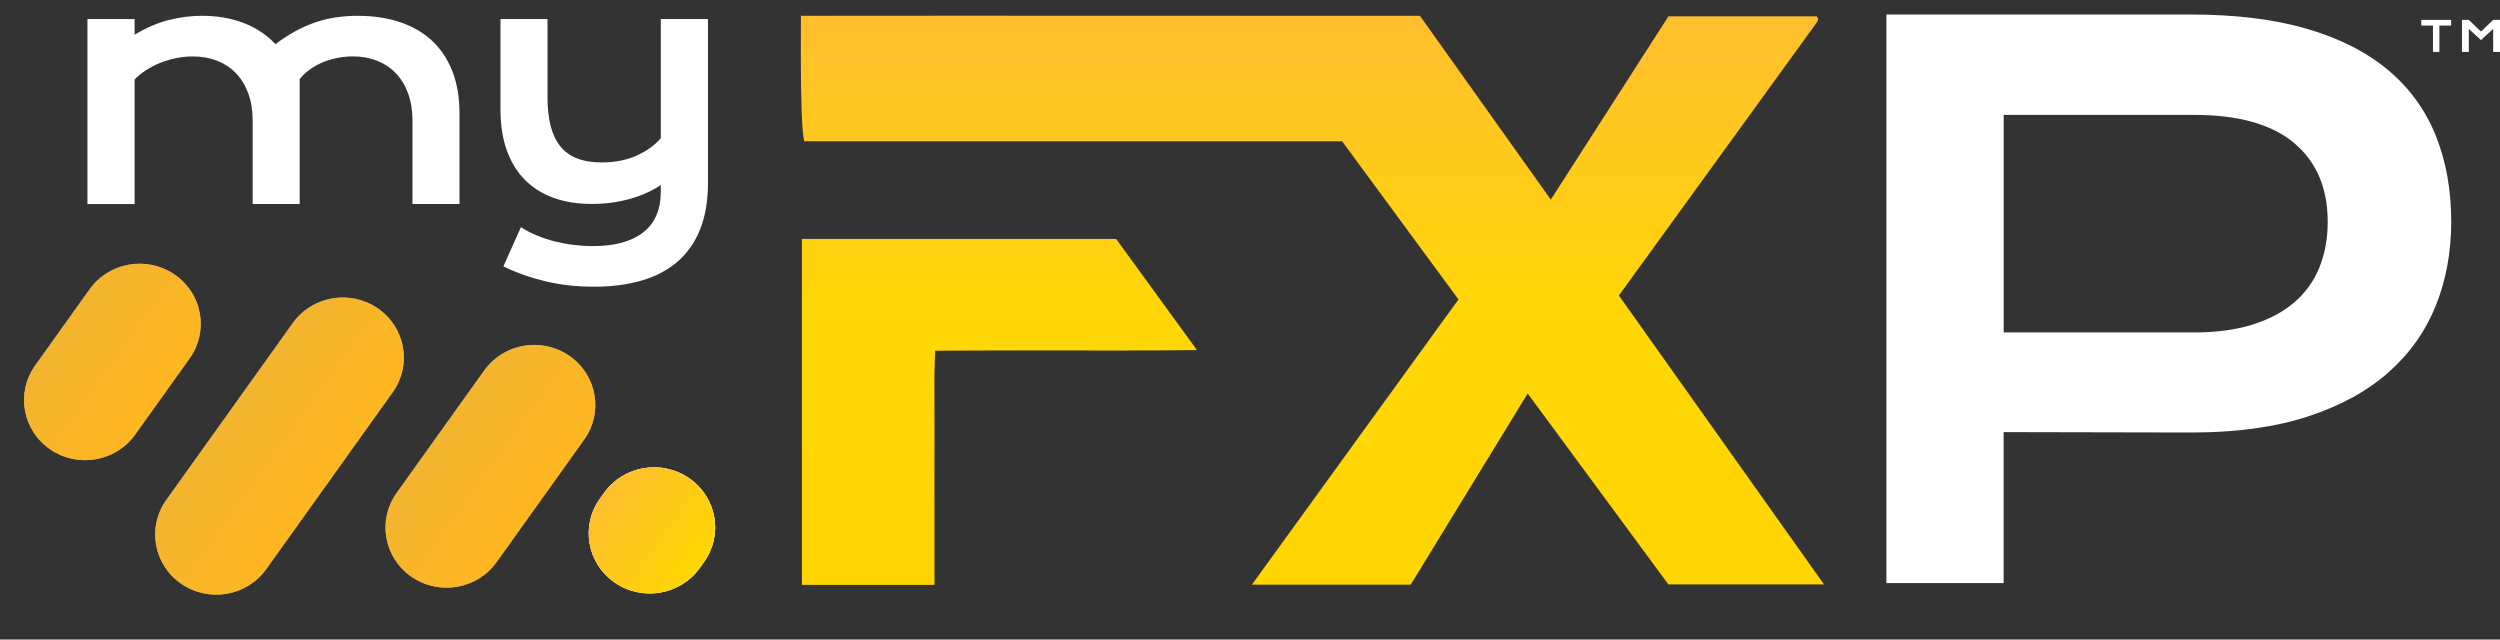 <svg xmlns="http://www.w3.org/2000/svg" width="86" height="22" viewBox="0 0 86 22" fill="none"><rect x="0" y="0" width="86" height="22" fill="#333333" stroke="none"/><g clip-path="url(#clip0_12157_516)"><path d="M10.072 11.113L5.72 17.2C5.052 18.134 5.281 19.424 6.231 20.08C7.181 20.737 8.492 20.512 9.159 19.578L13.511 13.491C14.179 12.557 13.95 11.267 13 10.611C12.051 9.954 10.739 10.179 10.072 11.113Z" fill="#A3A3A3"></path><path d="M10.072 11.113L5.72 17.2C5.052 18.134 5.281 19.424 6.231 20.08C7.181 20.737 8.492 20.512 9.159 19.578L13.511 13.491C14.179 12.557 13.95 11.267 13 10.611C12.051 9.954 10.739 10.179 10.072 11.113Z" fill="url(#paint0_linear_12157_516)"></path><path d="M3.084 9.95L1.209 12.574C0.541 13.508 0.77 14.797 1.72 15.454C2.669 16.111 3.981 15.886 4.648 14.952L6.524 12.328C7.191 11.394 6.963 10.105 6.013 9.448C5.063 8.792 3.752 9.016 3.084 9.95Z" fill="#A3A3A3"></path><path d="M3.084 9.95L1.209 12.574C0.541 13.508 0.77 14.797 1.72 15.454C2.669 16.111 3.981 15.886 4.648 14.952L6.524 12.328C7.191 11.394 6.963 10.105 6.013 9.448C5.063 8.792 3.752 9.016 3.084 9.95Z" fill="url(#paint1_linear_12157_516)"></path><path d="M20.78 16.954L20.634 17.159C19.966 18.093 20.195 19.382 21.145 20.039C22.094 20.695 23.405 20.47 24.073 19.536L24.219 19.332C24.887 18.398 24.658 17.109 23.709 16.452C22.759 15.795 21.448 16.02 20.78 16.954Z" fill="#A3A3A3"></path><path d="M20.78 16.954L20.634 17.159C19.966 18.093 20.195 19.382 21.145 20.039C22.094 20.695 23.405 20.47 24.073 19.536L24.219 19.332C24.887 18.398 24.658 17.109 23.709 16.452C22.759 15.795 21.448 16.02 20.78 16.954Z" fill="white"></path><path d="M20.78 16.954L20.634 17.159C19.966 18.093 20.195 19.382 21.145 20.039C22.094 20.695 23.405 20.47 24.073 19.536L24.219 19.332C24.887 18.398 24.658 17.109 23.709 16.452C22.759 15.795 21.448 16.02 20.78 16.954Z" fill="url(#paint2_linear_12157_516)"></path><path d="M16.658 12.743L13.643 16.96C12.976 17.894 13.204 19.184 14.154 19.84C15.104 20.497 16.415 20.272 17.082 19.338L20.097 15.121C20.765 14.187 20.536 12.898 19.587 12.241C18.637 11.584 17.326 11.809 16.658 12.743Z" fill="#A3A3A3"></path><path d="M16.658 12.743L13.643 16.96C12.976 17.894 13.204 19.184 14.154 19.84C15.104 20.497 16.415 20.272 17.082 19.338L20.097 15.121C20.765 14.187 20.536 12.898 19.587 12.241C18.637 11.584 17.326 11.809 16.658 12.743Z" fill="url(#paint3_linear_12157_516)"></path><path d="M3.008 0.656H4.631V1.195C5.037 0.951 5.432 0.78 5.817 0.686C6.203 0.59 6.58 0.543 6.949 0.543C7.464 0.543 7.938 0.624 8.369 0.786C8.8 0.947 9.169 1.192 9.476 1.519C9.714 1.34 9.947 1.188 10.178 1.063C10.408 0.94 10.638 0.839 10.868 0.762C11.099 0.685 11.332 0.629 11.57 0.595C11.807 0.561 12.053 0.544 12.304 0.544C12.834 0.544 13.315 0.615 13.745 0.757C14.177 0.899 14.545 1.11 14.85 1.39C15.155 1.67 15.391 2.02 15.557 2.439C15.723 2.858 15.806 3.342 15.806 3.891V7.018H14.189V4.15C14.189 3.801 14.139 3.49 14.039 3.215C13.938 2.94 13.797 2.708 13.617 2.52C13.436 2.331 13.22 2.188 12.97 2.089C12.719 1.99 12.445 1.94 12.145 1.94C11.98 1.94 11.813 1.956 11.641 1.986C11.469 2.017 11.301 2.064 11.139 2.129C10.976 2.194 10.824 2.276 10.681 2.374C10.539 2.473 10.414 2.588 10.309 2.722V7.018H8.692V4.151C8.692 3.802 8.642 3.491 8.542 3.216C8.441 2.941 8.3 2.709 8.119 2.521C7.939 2.332 7.721 2.189 7.468 2.089C7.214 1.991 6.935 1.941 6.632 1.941C6.445 1.941 6.258 1.96 6.07 1.998C5.881 2.035 5.7 2.089 5.527 2.156C5.353 2.224 5.191 2.308 5.039 2.405C4.888 2.501 4.751 2.611 4.631 2.733V7.019H3.008V0.656Z" fill="white"></path><path d="M17.919 7.814C18.087 7.922 18.27 8.017 18.467 8.099C18.664 8.182 18.87 8.25 19.084 8.304C19.298 8.357 19.516 8.399 19.739 8.425C19.962 8.452 20.183 8.466 20.402 8.466C21.148 8.466 21.723 8.308 22.126 7.994C22.53 7.68 22.732 7.208 22.732 6.579V6.364C22.589 6.461 22.429 6.55 22.252 6.631C22.075 6.712 21.885 6.781 21.681 6.838C21.479 6.896 21.265 6.94 21.041 6.971C20.815 7.001 20.588 7.016 20.358 7.016C19.865 7.016 19.424 6.945 19.034 6.803C18.645 6.661 18.316 6.453 18.048 6.178C17.779 5.904 17.574 5.565 17.431 5.162C17.288 4.76 17.217 4.3 17.217 3.782V0.656H18.834V3.341C18.834 4.11 18.983 4.676 19.281 5.041C19.579 5.406 20.049 5.588 20.693 5.588C21.146 5.588 21.547 5.51 21.896 5.354C22.245 5.197 22.524 4.998 22.732 4.753V0.656H24.354V6.289C24.354 6.896 24.267 7.424 24.091 7.871C23.916 8.318 23.661 8.689 23.327 8.984C22.992 9.279 22.583 9.498 22.096 9.644C21.61 9.79 21.058 9.862 20.441 9.862C19.823 9.862 19.275 9.8 18.753 9.674C18.23 9.548 17.751 9.378 17.317 9.162L17.92 7.814H17.919Z" fill="white"></path><path d="M83.694 0.88H83.291V0.684H84.318V0.88H83.915V1.786H83.694V0.88Z" fill="white"></path><path d="M84.692 0.684H84.927L85.346 1.086L85.765 0.684H86V1.786H85.765V0.993L85.346 1.379L84.927 0.993V1.786H84.692V0.684Z" fill="white"></path><path d="M64.893 0.5H75.377C76.904 0.5 78.227 0.663 79.347 0.988C80.467 1.313 81.395 1.782 82.134 2.396C82.871 3.009 83.421 3.758 83.781 4.642C84.142 5.527 84.322 6.523 84.322 7.632C84.322 8.675 84.143 9.639 83.788 10.523C83.431 11.407 82.886 12.172 82.152 12.819C81.418 13.465 80.492 13.97 79.372 14.333C78.252 14.696 76.929 14.878 75.402 14.878L68.925 14.865V20.058H64.893V0.501V0.5ZM75.479 11.436C76.242 11.436 76.91 11.346 77.483 11.167C78.055 10.988 78.534 10.733 78.921 10.403C79.307 10.074 79.595 9.673 79.786 9.202C79.977 8.731 80.073 8.207 80.073 7.632C80.073 6.473 79.689 5.569 78.921 4.922C78.153 4.276 77.007 3.952 75.48 3.952H68.927V11.435H75.479V11.436Z" fill="white"></path><path fill-rule="evenodd" clip-rule="evenodd" d="M52.855 6.174C51.511 4.288 50.189 2.431 48.868 0.575L48.838 0.543C48.765 0.543 48.713 0.543 48.667 0.543C48.621 0.543 48.58 0.543 48.528 0.543C45.231 0.546 41.934 0.544 38.638 0.542C34.991 0.54 31.344 0.537 27.696 0.543L27.623 0.543H27.551C27.551 0.649 27.551 0.773 27.55 0.91C27.547 2.135 27.541 4.456 27.67 4.86H46.169C46.834 5.763 47.497 6.665 48.16 7.567C48.83 8.478 49.501 9.388 50.172 10.301C48.652 12.399 47.147 14.478 45.636 16.562C44.782 17.742 43.925 18.924 43.065 20.112H48.529C49.442 18.62 50.347 17.14 51.262 15.645C51.69 14.947 52.12 14.245 52.553 13.537C54.205 15.779 55.809 17.955 57.393 20.104H62.747L55.69 10.166C57.974 7.015 60.227 3.907 62.48 0.798C62.505 0.765 62.524 0.728 62.54 0.69C62.547 0.674 62.542 0.652 62.537 0.634C62.533 0.621 62.526 0.609 62.516 0.592C62.511 0.584 62.506 0.574 62.499 0.562H57.394L56.913 1.31C55.738 3.142 54.557 4.982 53.348 6.867L52.855 6.174ZM27.586 20.119H32.146V17.407C32.146 17.133 32.145 16.859 32.145 16.585C32.144 15.968 32.143 15.352 32.147 14.735C32.149 14.46 32.147 14.185 32.145 13.909C32.141 13.302 32.136 12.69 32.172 12.065C33.582 12.053 34.977 12.055 36.375 12.057C37.963 12.059 39.554 12.061 41.176 12.043C40.716 11.41 40.272 10.8 39.84 10.206C39.344 9.524 38.864 8.864 38.395 8.219H27.586V20.119Z" fill="url(#paint4_linear_12157_516)"></path></g><defs><linearGradient id="paint0_linear_12157_516" x1="9.471" y1="12.033" x2="12.929" y2="14.505" gradientUnits="userSpaceOnUse"><stop stop-color="#F3B42F"></stop><stop offset="1" stop-color="#FFB720"></stop></linearGradient><linearGradient id="paint1_linear_12157_516" x1="3.16" y1="9.925" x2="6.618" y2="12.397" gradientUnits="userSpaceOnUse"><stop stop-color="#F3B42F"></stop><stop offset="1" stop-color="#FFB720"></stop></linearGradient><linearGradient id="paint2_linear_12157_516" x1="20.707" y1="17.056" x2="24.108" y2="19.488" gradientUnits="userSpaceOnUse"><stop stop-color="#FFBE2E"></stop><stop offset="1" stop-color="#FFD600"></stop></linearGradient><linearGradient id="paint3_linear_12157_516" x1="16.422" y1="13.153" x2="19.88" y2="15.625" gradientUnits="userSpaceOnUse"><stop stop-color="#F3B42F"></stop><stop offset="1" stop-color="#FFB720"></stop></linearGradient><linearGradient id="paint4_linear_12157_516" x1="45.148" y1="0.539" x2="45.148" y2="20.119" gradientUnits="userSpaceOnUse"><stop stop-color="#FFBE2E"></stop><stop offset="0.521" stop-color="#FFD707"></stop><stop offset="1" stop-color="#FFD600"></stop></linearGradient><clipPath id="clip0_12157_516"><rect width="86" height="21" fill="white" transform="translate(0 0.5)"></rect></clipPath></defs></svg>
